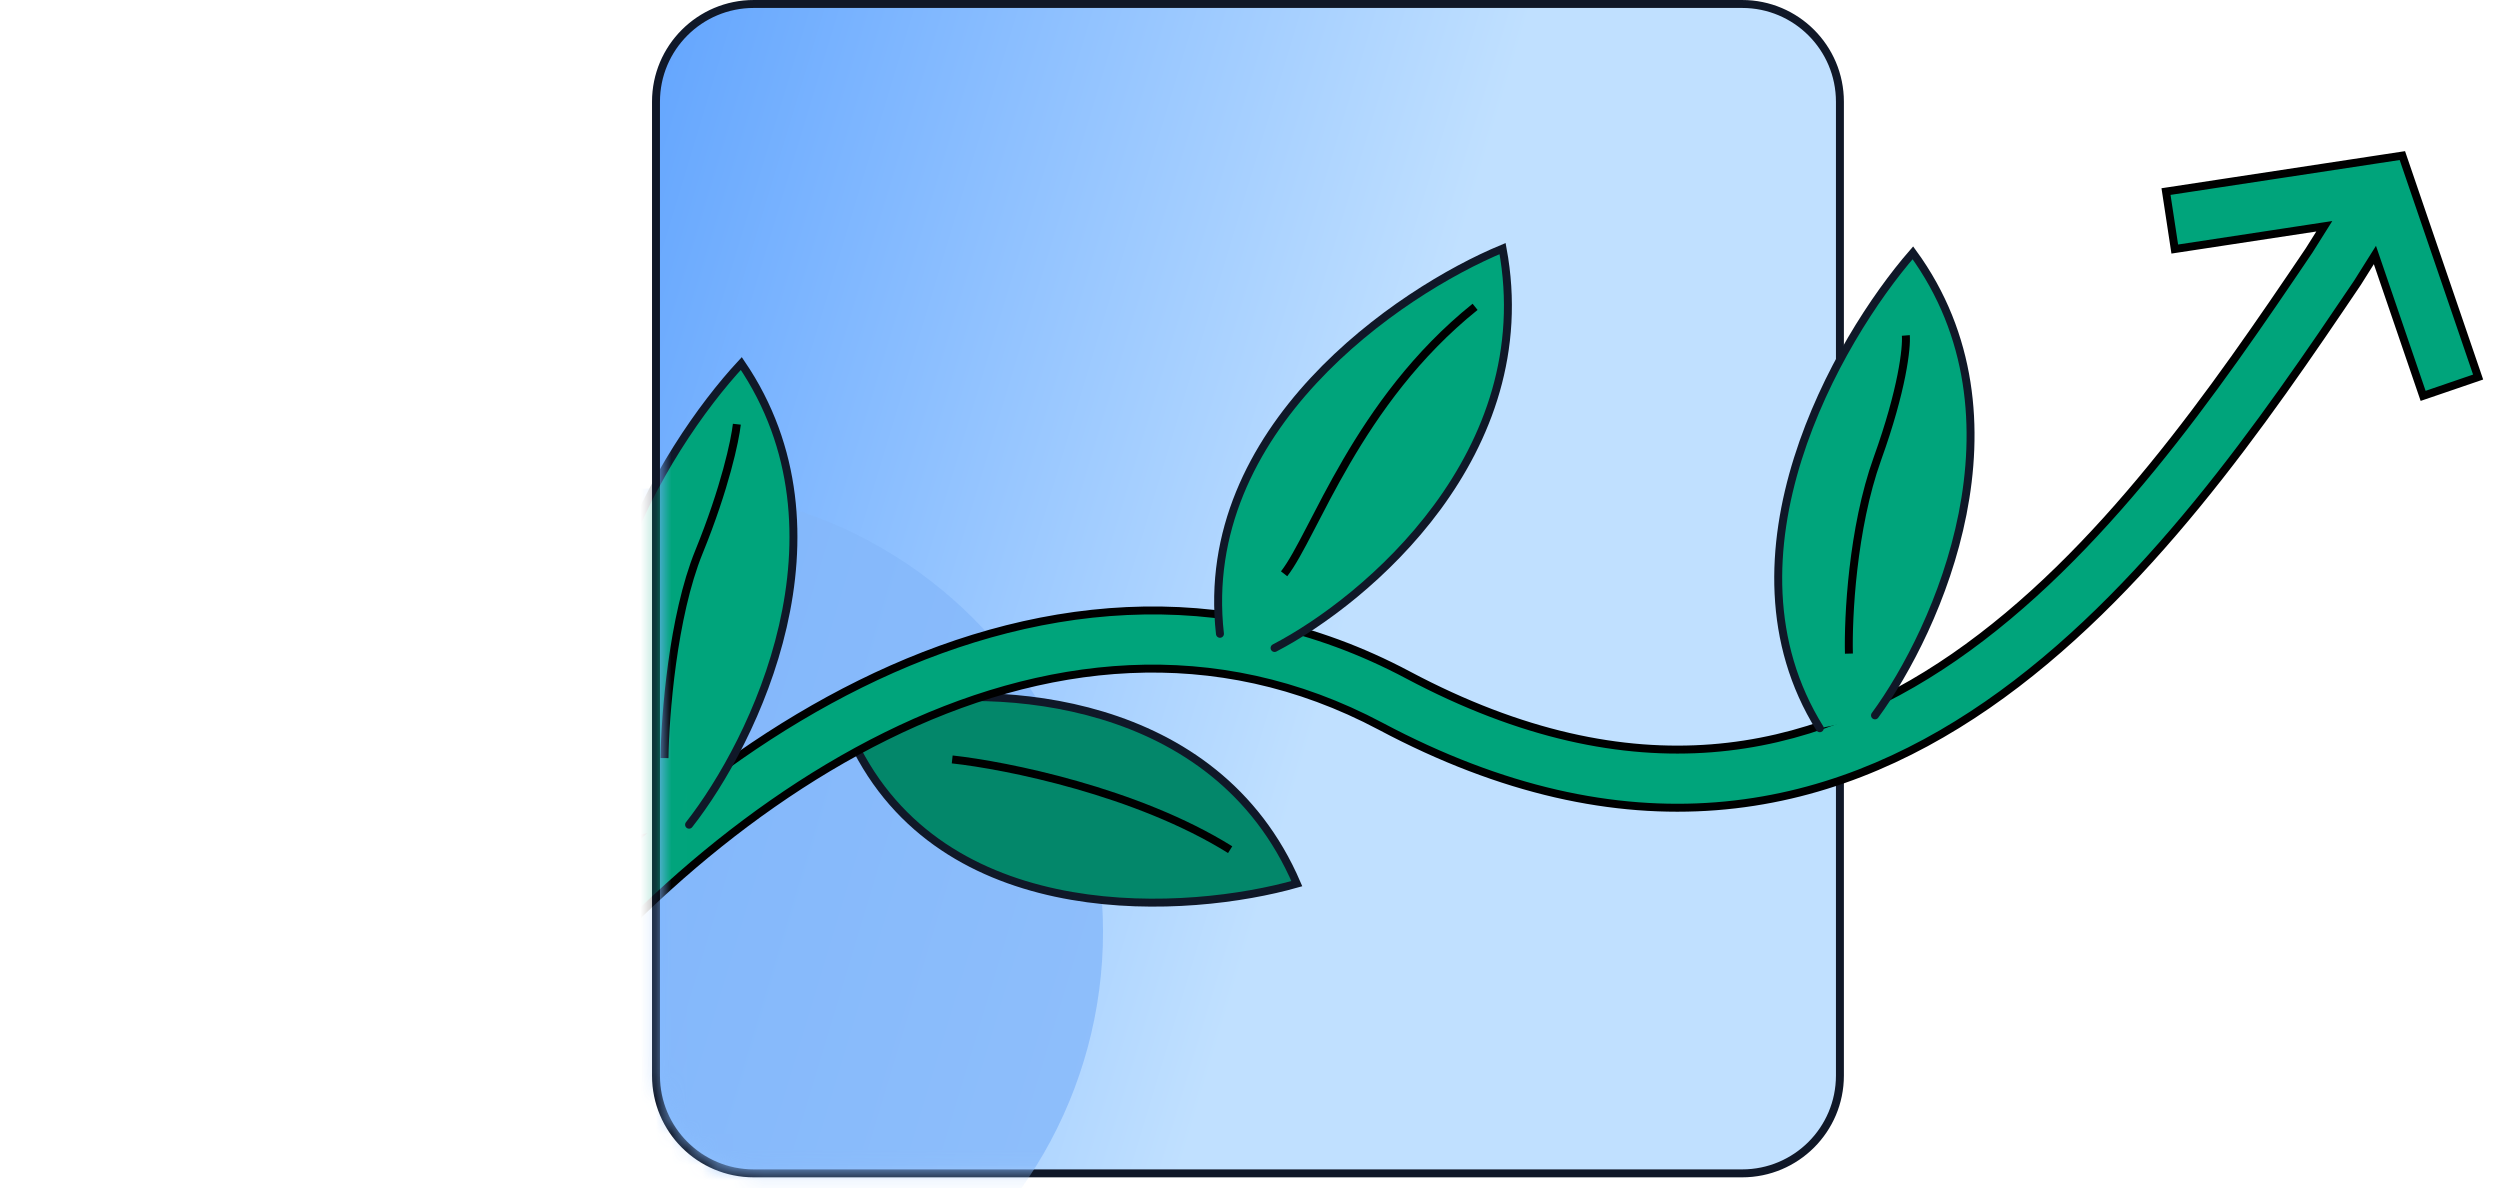 <svg width="162" height="77" viewBox="0 0 162 77" fill="none" xmlns="http://www.w3.org/2000/svg">
<path d="M48.843 0.258H112.891C116.389 0.258 119.226 3.094 119.227 6.593V69.699C119.226 73.198 116.389 76.034 112.891 76.034H48.843C45.344 76.034 42.508 73.198 42.508 69.699V6.593C42.508 3.094 45.344 0.258 48.843 0.258Z" fill="url(#paint0_linear_10085_975)" stroke="#101828" stroke-width="0.515"/>
<mask id="mask0_10085_975" style="mask-type:alpha" maskUnits="userSpaceOnUse" x="42" y="4" width="146" height="73">
<path d="M49.343 4.414H181.157C184.656 4.414 187.492 7.25 187.492 10.748V69.563C187.492 73.062 184.656 75.898 181.157 75.898H49.343C45.844 75.898 43.008 73.062 43.008 69.563V10.748C43.008 7.25 45.844 4.414 49.343 4.414Z" fill="#DCEBFF" stroke="#101828" stroke-width="0.515"/>
</mask>
<g mask="url(#mask0_10085_975)">
<g filter="url(#filter0_f_10085_975)">
<circle cx="42.738" cy="60.384" r="28.738" fill="#84B8FA" fill-opacity="0.8"/>
</g>
<path d="M84.035 57.261C78.748 44.959 64.407 44.374 57.898 45.619L56.632 47.155L55.538 48.591C61.597 60.284 77.061 59.243 84.035 57.261Z" fill="#00A47B"/>
<path opacity="0.2" d="M84.035 57.261C78.748 44.959 64.407 44.374 57.898 45.619L56.632 47.155L55.538 48.591C61.597 60.284 77.061 59.243 84.035 57.261Z" fill="#101828"/>
<path d="M61.703 49.211C65.194 49.591 73.682 51.294 79.714 55.059" stroke="black" stroke-width="0.515"/>
<path d="M57.898 45.619C64.407 44.374 78.748 44.959 84.035 57.261C77.061 59.243 61.597 60.284 55.538 48.591" stroke="#101828" stroke-width="0.515" stroke-linecap="round"/>
<path d="M156.182 11.572L160.582 24.433L158.8 25.043L157.018 25.652L153.894 16.524L152.796 18.273L152.779 18.3L152.762 18.326C146.772 27.199 139.011 38.605 128.784 45.672C123.631 49.231 117.796 51.733 111.199 52.245C104.595 52.758 97.371 51.265 89.468 47.064C78.692 41.336 67.525 42.703 57.416 47.7C47.269 52.716 38.343 61.334 32.378 69.735L29.305 67.554C35.543 58.769 44.917 49.676 55.747 44.322C66.615 38.95 79.102 37.288 91.236 43.738C98.608 47.656 105.122 48.938 110.907 48.489C116.7 48.039 121.908 45.842 126.642 42.572C136.178 35.983 143.56 25.22 149.62 16.244L150.615 14.662L140.925 16.139L140.642 14.276L140.357 12.414L154.117 10.319L155.673 10.082L156.182 11.572Z" fill="#00A47B"/>
<path d="M156.182 11.572L155.939 11.655L155.939 11.655L156.182 11.572ZM160.582 24.433L160.666 24.677L160.909 24.593L160.826 24.349L160.582 24.433ZM158.8 25.043L158.884 25.287L158.884 25.287L158.8 25.043ZM157.018 25.652L156.774 25.736L156.858 25.979L157.101 25.896L157.018 25.652ZM153.894 16.524L154.138 16.44L153.963 15.929L153.676 16.387L153.894 16.524ZM152.796 18.273L152.577 18.136L152.577 18.137L152.796 18.273ZM152.779 18.3L152.996 18.44L152.997 18.437L152.779 18.3ZM152.762 18.326L152.976 18.47L152.979 18.465L152.762 18.326ZM128.784 45.672L128.93 45.884L128.93 45.884L128.784 45.672ZM111.199 52.245L111.219 52.502L111.219 52.502L111.199 52.245ZM89.468 47.064L89.589 46.836L89.589 46.836L89.468 47.064ZM57.416 47.7L57.302 47.469L57.302 47.469L57.416 47.7ZM32.378 69.735L32.229 69.945L32.439 70.095L32.588 69.885L32.378 69.735ZM29.305 67.554L29.095 67.404L28.946 67.615L29.156 67.764L29.305 67.554ZM55.747 44.322L55.633 44.091L55.633 44.091L55.747 44.322ZM91.236 43.738L91.115 43.965L91.115 43.965L91.236 43.738ZM110.907 48.489L110.927 48.746L110.927 48.746L110.907 48.489ZM126.642 42.572L126.789 42.784L126.789 42.784L126.642 42.572ZM149.62 16.244L149.833 16.389L149.838 16.382L149.62 16.244ZM150.615 14.662L150.833 14.799L151.132 14.323L150.576 14.408L150.615 14.662ZM140.925 16.139L140.67 16.177L140.709 16.432L140.964 16.393L140.925 16.139ZM140.642 14.276L140.896 14.237L140.896 14.237L140.642 14.276ZM140.357 12.414L140.319 12.159L140.064 12.198L140.103 12.452L140.357 12.414ZM154.117 10.319L154.155 10.574L154.155 10.574L154.117 10.319ZM155.673 10.082L155.917 9.999L155.847 9.795L155.634 9.827L155.673 10.082ZM156.182 11.572L155.939 11.655L160.338 24.516L160.582 24.433L160.826 24.349L156.426 11.488L156.182 11.572ZM160.582 24.433L160.499 24.189L158.717 24.799L158.8 25.043L158.884 25.287L160.666 24.677L160.582 24.433ZM158.8 25.043L158.717 24.799L156.935 25.409L157.018 25.652L157.101 25.896L158.884 25.287L158.8 25.043ZM157.018 25.652L157.262 25.569L154.138 16.44L153.894 16.524L153.65 16.607L156.774 25.736L157.018 25.652ZM153.894 16.524L153.676 16.387L152.577 18.136L152.796 18.273L153.014 18.41L154.112 16.661L153.894 16.524ZM152.796 18.273L152.577 18.137L152.56 18.164L152.779 18.3L152.997 18.437L153.014 18.41L152.796 18.273ZM152.779 18.3L152.562 18.161L152.546 18.186L152.762 18.326L152.979 18.465L152.996 18.44L152.779 18.3ZM152.762 18.326L152.549 18.182C146.554 27.062 138.818 38.426 128.637 45.46L128.784 45.672L128.93 45.884C139.204 38.785 146.991 27.336 152.976 18.47L152.762 18.326ZM128.784 45.672L128.637 45.46C123.514 48.999 117.721 51.48 111.179 51.988L111.199 52.245L111.219 52.502C117.871 51.985 123.749 49.463 128.93 45.884L128.784 45.672ZM111.199 52.245L111.179 51.988C104.631 52.497 97.456 51.018 89.589 46.836L89.468 47.064L89.347 47.291C97.286 51.512 104.559 53.019 111.219 52.502L111.199 52.245ZM89.468 47.064L89.589 46.836C78.72 41.059 67.463 42.446 57.302 47.469L57.416 47.7L57.53 47.931C67.587 42.959 78.664 41.613 89.347 47.291L89.468 47.064ZM57.416 47.7L57.302 47.469C47.108 52.508 38.151 61.159 32.168 69.586L32.378 69.735L32.588 69.885C38.534 61.51 47.429 52.924 57.53 47.931L57.416 47.7ZM32.378 69.735L32.527 69.525L29.454 67.344L29.305 67.554L29.156 67.764L32.229 69.945L32.378 69.735ZM29.305 67.554L29.515 67.703C35.734 58.944 45.078 49.884 55.861 44.553L55.747 44.322L55.633 44.091C44.757 49.468 35.352 58.593 29.095 67.404L29.305 67.554ZM55.747 44.322L55.861 44.553C66.677 39.206 79.074 37.565 91.115 43.965L91.236 43.738L91.357 43.51C79.13 37.011 66.552 38.693 55.633 44.091L55.747 44.322ZM91.236 43.738L91.115 43.965C98.523 47.903 105.086 49.2 110.927 48.746L110.907 48.489L110.887 48.232C105.158 48.677 98.692 47.409 91.357 43.51L91.236 43.738ZM110.907 48.489L110.927 48.746C116.775 48.292 122.026 46.074 126.789 42.784L126.642 42.572L126.496 42.36C121.791 45.611 116.625 47.787 110.887 48.232L110.907 48.489ZM126.642 42.572L126.789 42.784C136.371 36.163 143.779 25.357 149.833 16.389L149.62 16.244L149.406 16.1C143.342 25.083 135.985 35.804 126.496 42.36L126.642 42.572ZM149.62 16.244L149.838 16.382L150.833 14.799L150.615 14.662L150.396 14.525L149.402 16.107L149.62 16.244ZM150.615 14.662L150.576 14.408L140.886 15.884L140.925 16.139L140.964 16.393L150.653 14.917L150.615 14.662ZM140.925 16.139L141.18 16.1L140.896 14.237L140.642 14.276L140.387 14.314L140.67 16.177L140.925 16.139ZM140.642 14.276L140.896 14.237L140.612 12.375L140.357 12.414L140.103 12.452L140.387 14.315L140.642 14.276ZM140.357 12.414L140.396 12.668L154.155 10.574L154.117 10.319L154.078 10.064L140.319 12.159L140.357 12.414ZM154.117 10.319L154.155 10.574L155.712 10.337L155.673 10.082L155.634 9.827L154.078 10.064L154.117 10.319ZM155.673 10.082L155.429 10.165L155.939 11.655L156.182 11.572L156.426 11.488L155.917 9.999L155.673 10.082Z" fill="black"/>
<path d="M123.954 16.382C131.751 27.074 125.566 40.819 121.499 46.356L119.628 46.831L117.922 47.19C110.991 36.056 119.055 22.012 123.954 16.382Z" fill="#00A47B"/>
<path d="M121.499 46.356C125.566 40.819 131.751 27.074 123.954 16.382C119.055 22.012 110.991 36.056 117.922 47.19" stroke="#101828" stroke-width="0.515" stroke-linecap="round"/>
<path d="M97.368 16.109C99.828 29.395 88.542 38.899 82.592 41.99L80.725 41.544L79.053 41.071C77.552 27.791 90.638 18.896 97.368 16.109Z" fill="#00A47B"/>
<path d="M82.592 41.99C88.542 38.899 99.828 29.395 97.368 16.109C90.638 18.896 77.552 27.791 79.053 41.071" stroke="#101828" stroke-width="0.515" stroke-linecap="round"/>
<path d="M83.21 37.182C85.167 34.676 87.921 26.04 95.585 19.883" stroke="black" stroke-width="0.515"/>
<path d="M48.036 23.556C55.494 34.517 48.888 48.046 44.652 53.441L42.768 53.851L41.053 54.151C34.474 42.779 42.967 29.016 48.036 23.556Z" fill="#00A47B"/>
<path d="M44.652 53.441C48.888 48.046 55.494 34.517 48.036 23.556C42.967 29.016 34.474 42.779 41.053 54.151" stroke="#101828" stroke-width="0.515" stroke-linecap="round"/>
<path d="M119.81 42.355C119.75 40.024 120.034 34.234 121.657 29.721C123.281 25.207 123.561 22.517 123.498 21.737" stroke="black" stroke-width="0.515"/>
<path d="M43.059 49.123C43.096 46.407 43.594 39.934 45.291 35.768C46.989 31.602 47.636 28.512 47.748 27.489" stroke="black" stroke-width="0.515"/>
</g>
<defs>
<filter id="filter0_f_10085_975" x="-21.269" y="-3.623" width="128.015" height="128.014" filterUnits="userSpaceOnUse" color-interpolation-filters="sRGB">
<feFlood flood-opacity="0" result="BackgroundImageFix"/>
<feBlend mode="normal" in="SourceGraphic" in2="BackgroundImageFix" result="shape"/>
<feGaussianBlur stdDeviation="17.635" result="effect1_foregroundBlur_10085_975"/>
</filter>
<linearGradient id="paint0_linear_10085_975" x1="-11.145" y1="-38.051" x2="161.575" y2="14.103" gradientUnits="userSpaceOnUse">
<stop offset="0.161" stop-color="#2A81FE"/>
<stop offset="0.648" stop-color="#C0E0FF"/>
<stop offset="0.851" stop-color="#C0E0FF"/>
</linearGradient>
</defs>
</svg>
